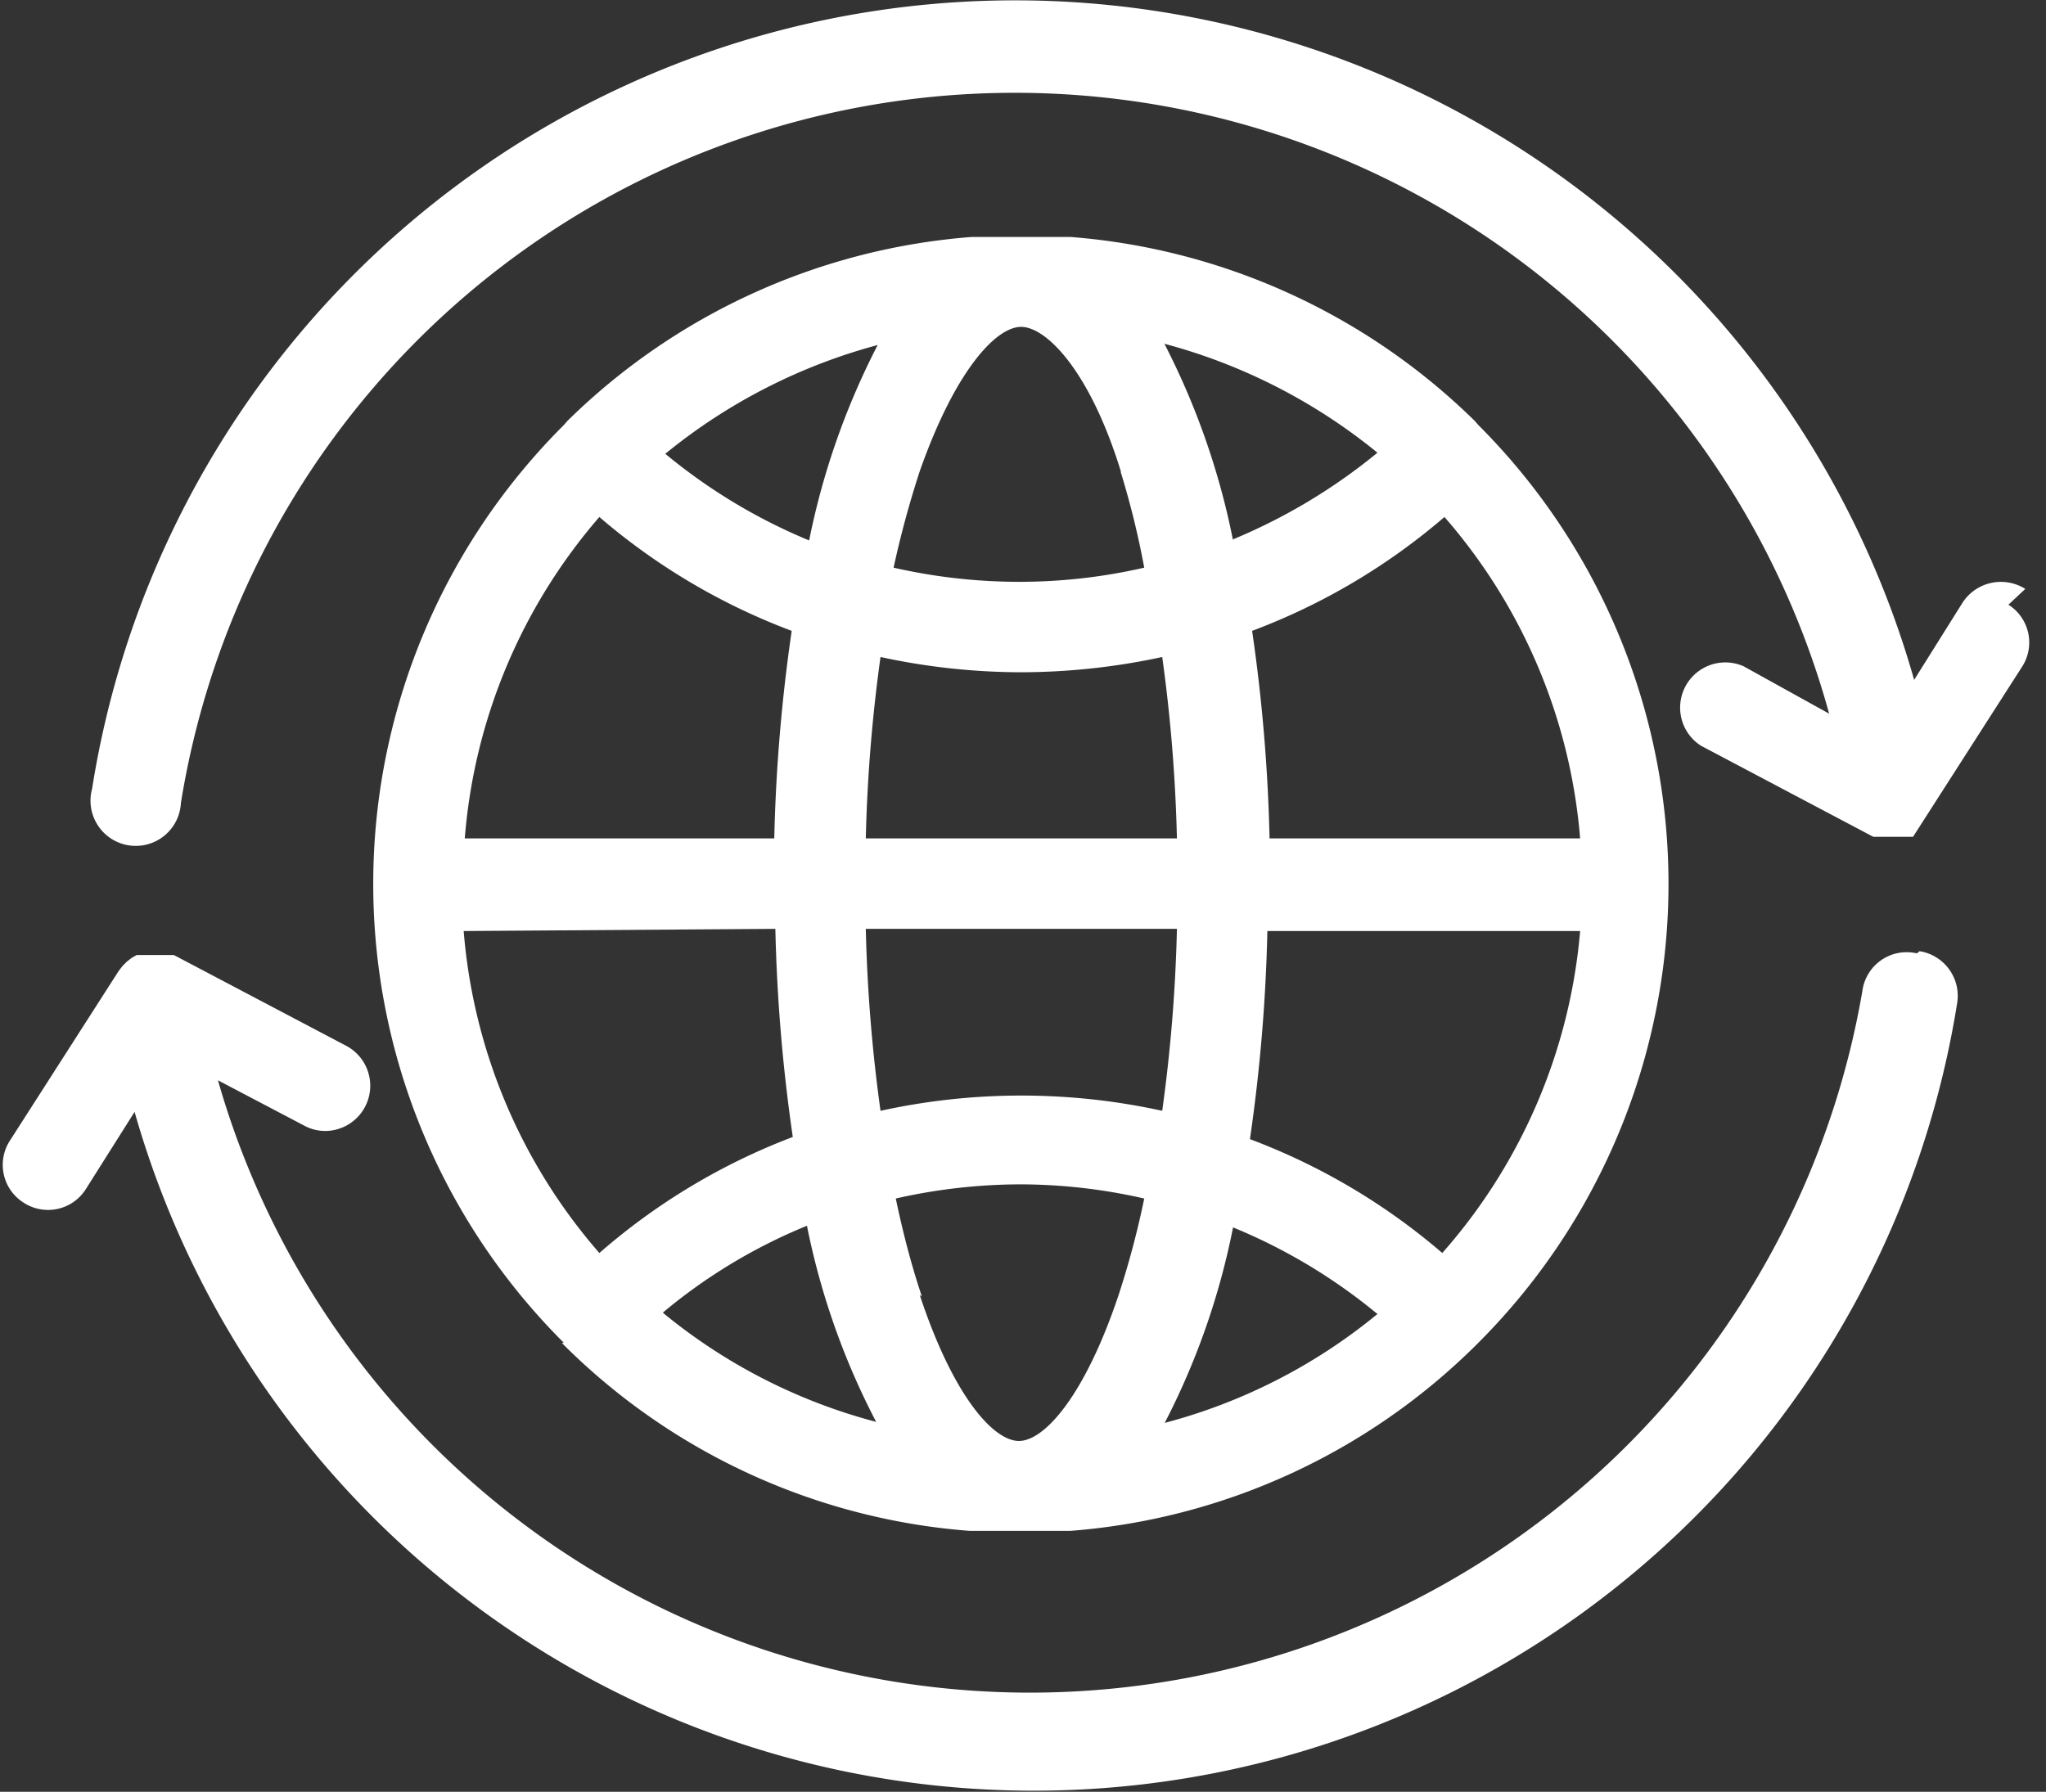 <svg xmlns="http://www.w3.org/2000/svg" viewBox="0 0 37.55 32.89"><rect x="0" y="0" width="37.55" height="32.89" fill="#333333" stroke="none"/><defs><style>.cls-1{fill:#fff;}</style></defs><g id="Layer_2" data-name="Layer 2"><g id="Layer_1-2" data-name="Layer 1"><path class="cls-1" d="M14.23,17.05a31.22,31.22,0,0,0,.32,3.82A11.73,11.73,0,0,0,11,23a10.24,10.24,0,0,1-2.49-5.91ZM16.12,6.31a13.68,13.68,0,0,0-1.27,3.61,10.31,10.31,0,0,1-2.64-1.59,10.42,10.42,0,0,1,3.91-2m4.45,2.34A15.65,15.65,0,0,1,21,10.42a10.26,10.26,0,0,1-2.3.26,10.4,10.4,0,0,1-2.3-.26,18,18,0,0,1,.48-1.77C17.53,6.8,18.28,6,18.74,6S20,6.8,20.57,8.65m2.06,1.27a13.69,13.69,0,0,0-1.26-3.61,10.42,10.42,0,0,1,3.91,2,10.54,10.54,0,0,1-2.65,1.59M21.37,26.13a13.48,13.48,0,0,0,1.26-3.6,10.26,10.26,0,0,1,2.65,1.59,10.26,10.26,0,0,1-3.91,2M15.89,15.39a29,29,0,0,1,.27-3.33,12.28,12.28,0,0,0,2.58.28,12.38,12.38,0,0,0,2.59-.28,29,29,0,0,1,.27,3.33Zm5.71,1.66a29,29,0,0,1-.27,3.34,12.07,12.07,0,0,0-5.17,0,29,29,0,0,1-.27-3.34ZM16.92,23.8Q16.65,23,16.44,22a10.4,10.4,0,0,1,2.3-.26A10.26,10.26,0,0,1,21,22a16.24,16.24,0,0,1-.47,1.77c-.62,1.85-1.36,2.68-1.83,2.68s-1.21-.83-1.82-2.68m-4.71.32a10,10,0,0,1,2.64-1.59,13.48,13.48,0,0,0,1.27,3.6,10.26,10.26,0,0,1-3.91-2M26.47,23a11.73,11.73,0,0,0-3.53-2.09,31.22,31.22,0,0,0,.32-3.82H29A10.24,10.24,0,0,1,26.47,23M29,15.39h-5.7a31.23,31.23,0,0,0-.32-3.81,11.73,11.73,0,0,0,3.53-2.09A10.24,10.24,0,0,1,29,15.39M11,9.49a11.73,11.73,0,0,0,3.53,2.09,31.23,31.23,0,0,0-.32,3.81H8.53A10.24,10.24,0,0,1,11,9.49m-.69,15.16.06.06a11.83,11.83,0,0,0,7.42,3.39h0l.25,0H19.4l.25,0h0a11.86,11.86,0,0,0,7.42-3.39l.06-.06a11.91,11.91,0,0,0,0-16.85l-.06-.07a11.9,11.9,0,0,0-7.42-3.38h0l-.25,0H18.08l-.25,0h0a11.87,11.87,0,0,0-7.42,3.38l-.06.07a11.89,11.89,0,0,0,0,16.85"/><path class="cls-1" d="M37.17,10.81a.84.84,0,0,0-1.15.25l-.89,1.42a17.15,17.15,0,0,0-33.44,2,.83.83,0,1,0,1.63.26,15.5,15.5,0,0,1,30.25-1.64L32,12.23a.83.83,0,0,0-.78,1.46l3.16,1.67.09,0h0l.1,0H35l0,0,.06,0,0,0,0,0,.05,0,0,0a.08.08,0,0,0,0,0l0,0s0,0,0,0l0,0,0,0v0l2-3.12a.82.82,0,0,0-.25-1.14"/><path class="cls-1" d="M35.18,17.5a.82.82,0,0,0-1,.69A15.5,15.5,0,0,1,4,19.83l1.58.83a.81.81,0,0,0,.39.1.83.83,0,0,0,.39-1.56L3.19,17.53l-.09,0h0l-.1,0H3l-.11,0H2.71l-.1,0h0l-.1,0h0l-.09.05h0l-.09.07h0l-.08.08h0l-.07.09h0l-2,3.12a.82.82,0,0,0,.26,1.14.82.82,0,0,0,1.14-.26l.89-1.41a17.16,17.16,0,0,0,33.45-2,.83.83,0,0,0-.69-.95"/></g></g></svg>